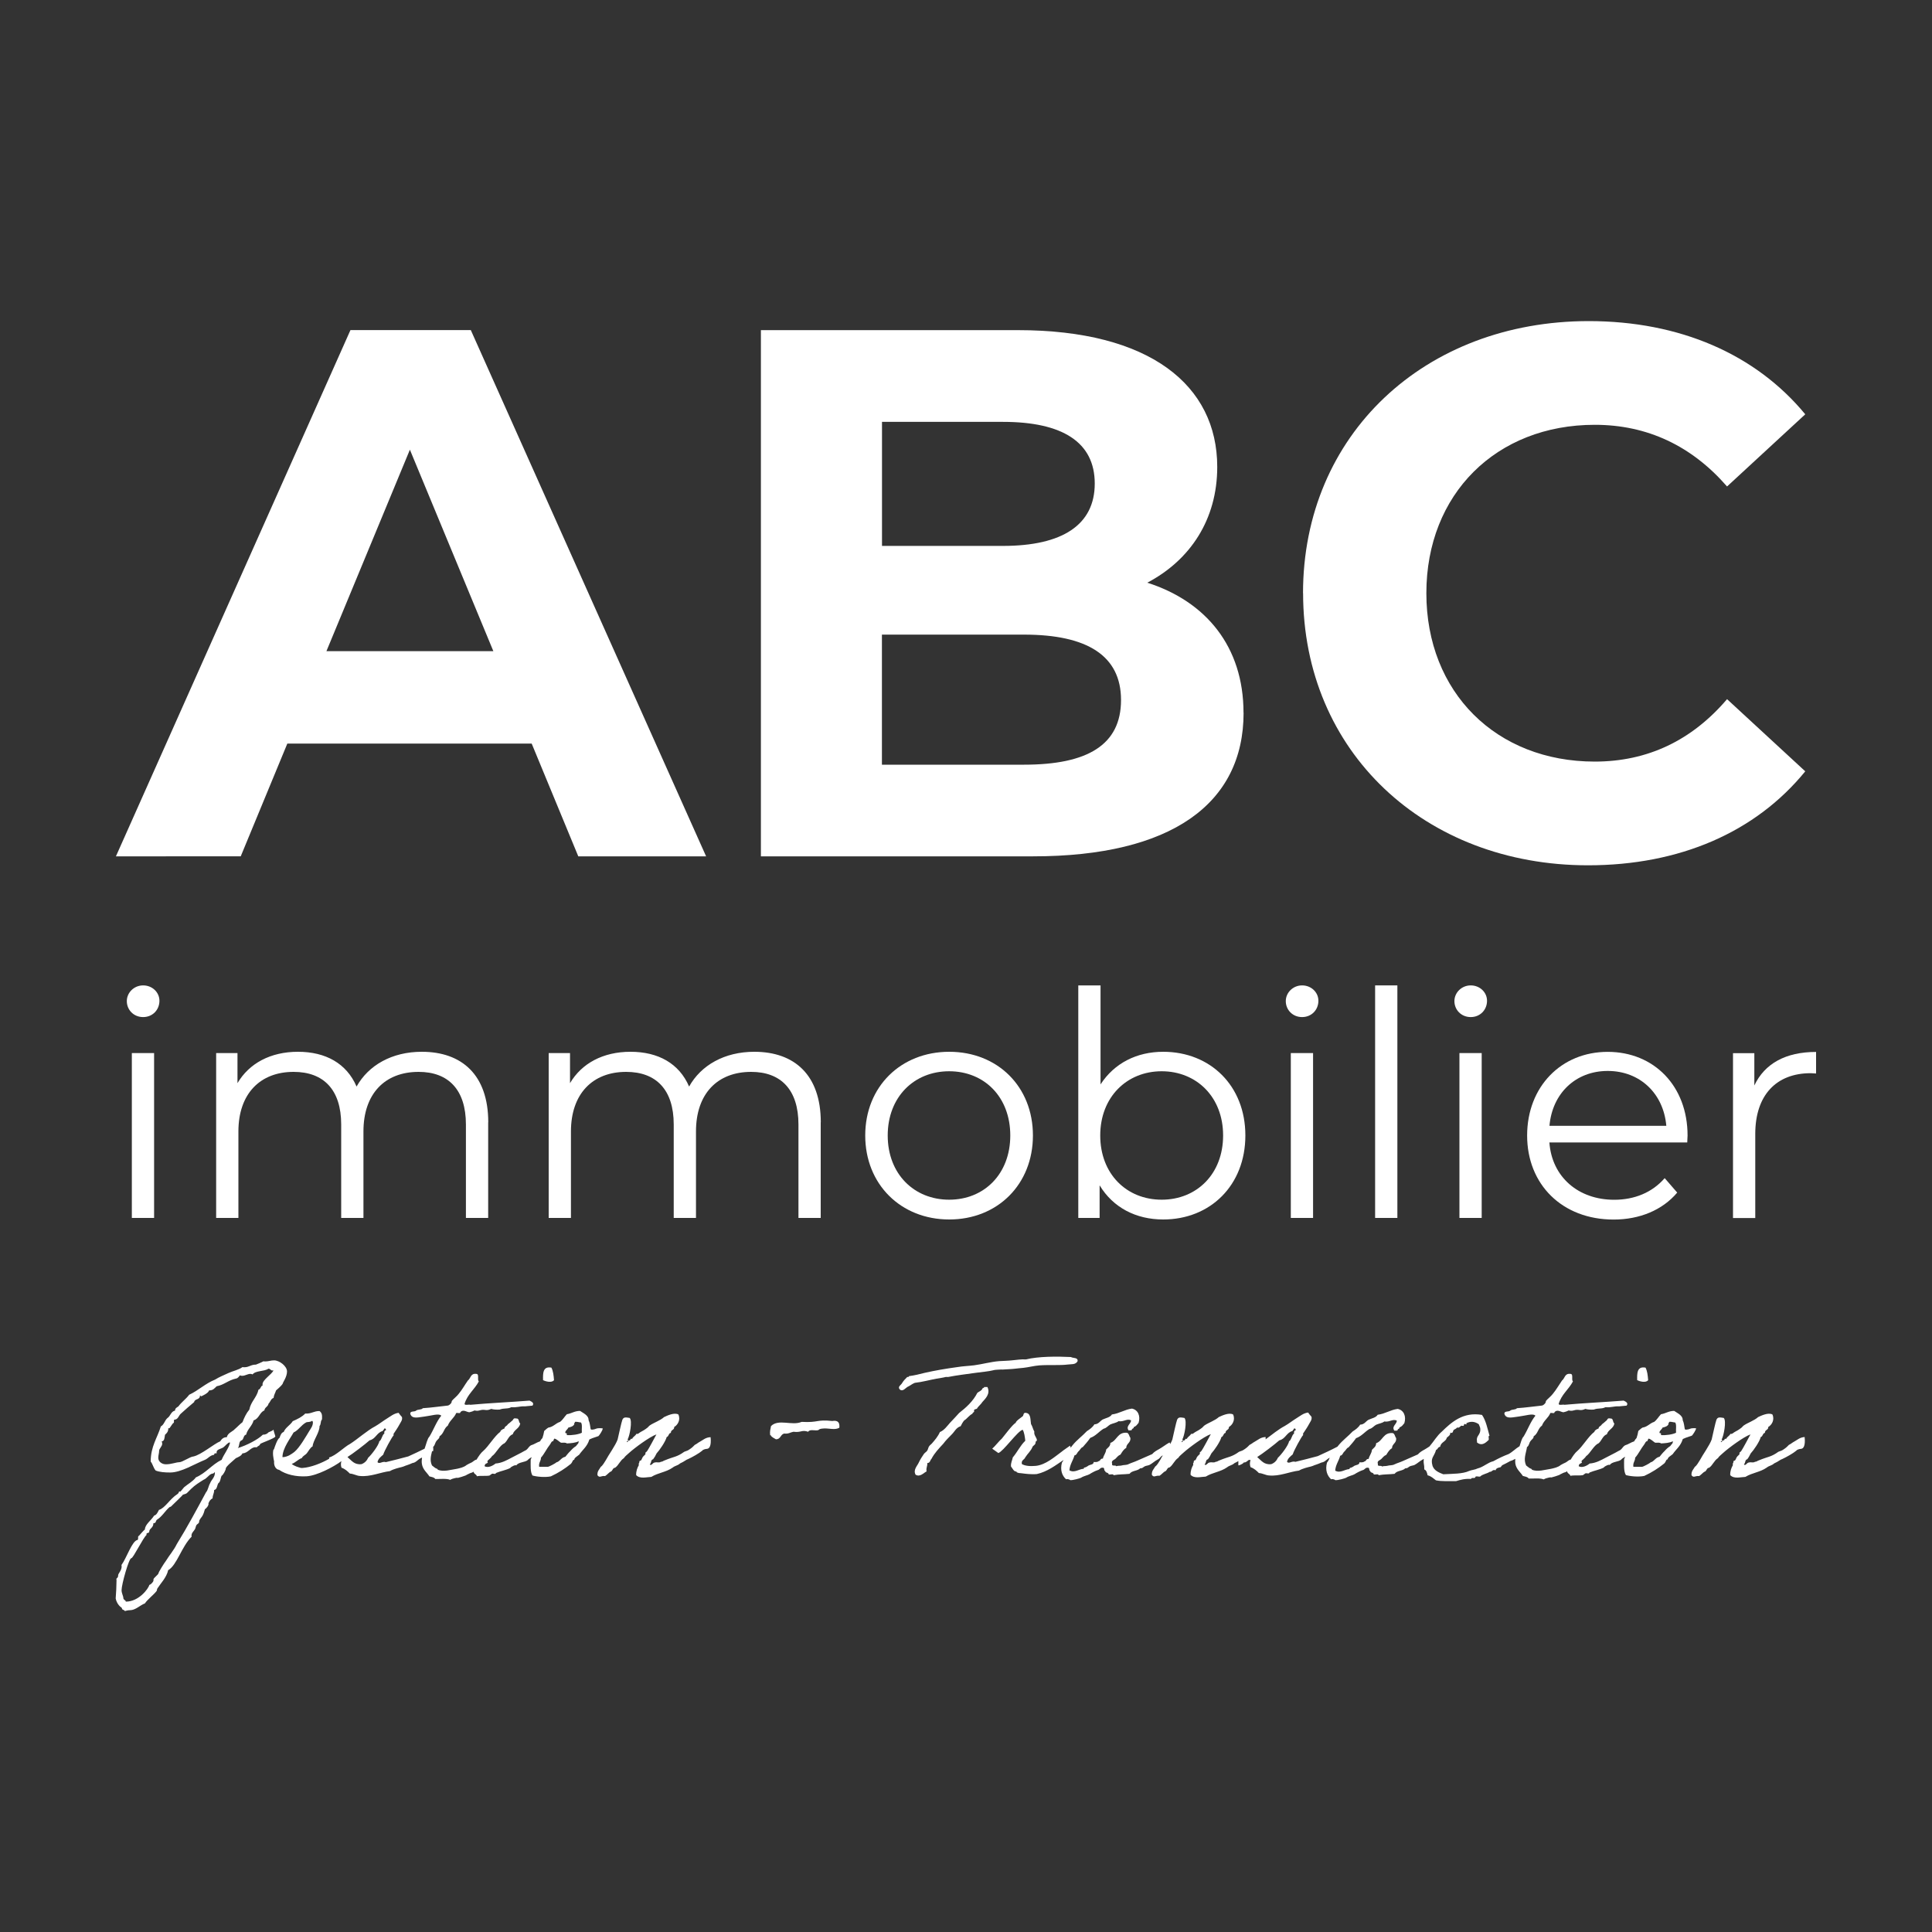 <?xml version="1.0" encoding="UTF-8"?><svg id="logos-site" xmlns="http://www.w3.org/2000/svg" viewBox="0 0 250 250"><rect x="0" y="0" width="250" height="250" fill="#333333" stroke="none"/><path d="M35.63,185.88c0-.09-.25-.76-.23-.88-.16.16-.43.23-.65.34-.16.18-.38.31-.74.31-.63.63-2.11,1.39-3.24,1.73.25-.23.11-.83.43-.97.38-.09.25-.7.65-.77.18-.74.77-1.1.97-1.85.7-.2.77-1.04,1.39-1.28.05-.43.47-.47.54-.88.25-.23.29-.63.65-.74.04-.4.23-.65.32-.97.58-.5.88-.81.88-.94,0-.09.54-.81.54-1.51s-.99-1.44-1.67-1.44c-.45,0-.72.14-1.15.14-.07,0-.13,0-.23-.02-.29.16-.63.29-.97.43-.68,0-.88.34-1.49.34-.07,0-.16,0-.25-.02-.49.36-1.24.5-1.82.77-.58.27-1.21.52-1.73.85-1.26.5-2.14,1.4-3.35,1.96-.4.54-.99.95-1.4,1.51-.18.13-.43.22-.43.54-.54.11-.59.72-.99.97-.34.29-.43.86-.85,1.08-.45,1.48-1.31,2.59-1.31,4.54.27.34.36.86.65,1.17.52.2,1.17.25,1.87.25,1.42,0,3.15-1.1,4.5-1.64.43-.18.65-.59,1.19-.65,0-.2.11-.2.34-.2-.02-.05-.02-.09-.02-.14,0-.38.61-.43.88-.63.25-.18.58-.63.81-.63.04,0,.04.09.04.09-.25.83-.76,1.39-1.08,2.16-1.26.61-2.02,1.71-3.33,2.27-.4.54-1.04.86-1.53,1.28-.13.14-.45.56-.47.56-.05,0-.11-.02-.14-.02-.07,0-.04.2-.25.34-1.01.65-1.58,1.8-2.39,2.05-.16.29-.29.65-.63.74-.38.63-1.19,1.15-1.19,1.8-.07,0-.79.83-.76.81-.23.02-.02.47-.2.54-.7.11-1.4,2.32-2.07,3.24,0,.07.02.13.02.18,0,.56-.45.9-.45,1.15,0,.4-.23.31-.23.52,0,.02,0,.07.02.09-.02,1.06-.04,1.46-.11,2.39.14.72.63,1.12.74,1.17.05.02.09.2.11.23.11.09.27.09.34.23.2-.05.4-.11.65-.11.74,0,1.28-.63,1.94-.88.36-.54,1.13-1.1,1.51-1.6.07-.09.04-.25.11-.34.4-.63,1.19-1.42,1.39-2.36,1.13-.63,1.73-3.04,3.04-4.34-.02-.05-.02-.09-.02-.14,0-.36.32-.58.45-.83.09-.16.09-.36.2-.54.11-.14.34-.2.34-.43-.02-.25.38-.63.43-.76.14-.25.23-.54.32-.86.18-.07.54-.54.45-.74.11-.29.27-.54.54-.65,0-.47.2-.58.2-1.08.4-.09.36-.58.54-.88.29-.18.27-.65.43-.97.18-.07.54-.72.54-.94,0-.25.99-1.04,1.3-1.33.34-.16.7-.29.86-.63.7,0,1.04-.79,1.67-.79.04,0,.11,0,.18.02.09-.2.4-.18.43-.43.04-.11,1.96-.76,1.96-.97ZM27.2,191.91c-.23.36-.27.9-.54,1.19-1.24,2.29-2.39,4.45-3.78,6.7-.38.79-.95,1.42-1.4,2.16-.29.38-.97,1.49-.97,1.62-.02.18-.65.61-.65.79v.16c0,.09-.25.47-.54.56-.09.45-1.33,2.16-3.04,2.16-.02-.23-.32-.2-.32-.47,0-.25-.23-.61-.23-1.01,0-.76.95-4.14,1.26-4.14.25,0,1.51-2.63,1.98-3.02,0-.02-.02-.07-.02-.09,0-.23.36-.09.36-.32,0-.43.54-.47.54-1.1.36,0,.27-.23.43-.43.67-.4,1.04-1.1,1.62-1.62.07-.07.16-.05.23-.11.27-.27,1.58-1.51,1.51-1.51.11-.07.38-.09.54-.22.18-.16.36-.38.54-.54.52-.52,1.06-.83,1.62-1.19.4-.16.61-.54.97-.74.11-.07.36-.02.43-.23.05.02.07.02.07.04,0,.63-.45.92-.61,1.35ZM30.32,185c-.34.29-.85.45-.97.97-.47,0-.68.27-.86.54-.72.27-2.48,1.76-3.47,1.96-.38,0-1.42.74-1.82.74s-1.01.27-1.73.27c-.54,0-.99-.36-.99-.83,0-.36.11-.58.11-.92,0-.29.4-.56.4-.92,0-.09-.02-.2-.07-.29.38-.05.36-.47.43-.86.25-.23.43-.4.43-.86.05.02.09.02.11.02.09,0,.36-.54.54-.68.16-.05.02-.29.11-.43.52-.02.56-.52.85-.77.54-.49,1.1-.99,1.73-1.51.09-.49.76-.23.76-.88.07.09.14.13.18.13-.04,0,.92-.38.99-.76.56,0,.7-.29.99-.54.97-.18,1.51-.79,2.48-.99.27-.04.38-.25.54-.43.09.07.2.07.29.07.36,0,.7-.25,1.04-.25.11,0,.2.02.29.07.4-.52,1.51-.36,2.05-.74.29,0,.27.23.52.23.05,0,.09,0,.14-.02-.2.52-1.42,1.21-1.42,1.82,0,.05,0,.09.02.14-.29.07-.25.49-.54.54-.23,1.04-.99,1.53-1.19,2.59-.38.45-.65,1.01-.88,1.62-.38.29-.7.65-1.08.97Z" style="fill:#fff;"/><path d="M71.69,178.59c-.05-.61-.11-1.19-.34-1.62-1.1-.2-1.1.7-1.08,1.62.36.18,1.13.38,1.42,0Z" style="fill:#fff;"/><path d="M78.01,184.84s-.54-.11-.92.05c-.32.11-.02.02-.34.09-.18.04-.29,0-.32-.05-.07-.36-.09-.79-.27-1.17.02-.63-.74-.92-1.1-1.19-.72,0-1.1.34-1.71.43-.31.32-.52.72-.88.99-.58.18-.86.65-1.51.74-.25.14-.45.38-.54.43-.05.31-.14.67-.23.92-.13.13-.23.27-.31.43-.42.13-.79.41-1.17.51-.38.23-.38.54-.83.72-.58.34-1.13.58-1.71.9-.61.32-1.24.68-2.05.74-.29.25-.97.63-1.42.34.01-.11.06-.19.1-.27.1-.06.21-.12.33-.18-.07-.09-.06-.17-.04-.25.2-.19.43-.36.58-.6.49-.31,1.01-1.42,1.58-1.64.43-.32.54-.99,1.1-1.19.18-.61.85-.72.97-1.39-.25-.16-.09-.7-.54-.65-.4-.11-.34.22-.54.31-.18.16-.34.31-.54.45-.09.23-.4.23-.43.54-.22.09-.47.18-.54.43-.74.54-1.53,1.91-2.23,2.5-.25.19-.58.67-.84,1.1-.04,0-.09.01-.13.03-.2.09-.34.25-.52.34-.02,0-.61.29-.63.32-.36.31-.9.41-1.24.49-.79.11-1.78.45-2.5.11-.02-.02,0-.09-.09-.11-.25-.07-.4-.25-.65-.43-.3-.64-.15-1.21,0-1.82.02-.01.05-.03.07-.04.12.1.1-.2.08-.55.22-.17.24-.49.39-.71.14-.23.45-.36.43-.65.58-.36.54-1.01,1.08-1.39.25-.68.83-.99,1.08-1.62.16-.07.56.11.54-.11.38-.45.92.05,1.19,0,.25-.05.45-.13.65-.23q.32.09.63,0c.74-.23.79.14,1.53-.2.27.09.65.11,1.08.09.61-.23,1.04-.05,1.51-.31.7.07,1.1-.14,1.73-.11-.02.02.45-.05,1.01-.09.27-.34-.11-.52-.38-.65-2.5.2-5.15.31-7.65.54-.23-.07-.72.11-.76-.11.36-1.24,1.3-1.87,1.85-2.92-.25-.2.11-.97-.34-.97-.74-.09-.7.58-1.08.86-.41.58-.74,1.19-1.19,1.73-.23.31-.7.67-.86.88-.07.09-.04.23-.11.31-.09.11-.25.29-.43.32-1.08.11-2.11.27-3.24.34-.16.23-.65.13-.86.31-.2.2-.81,0-.76.43.23.74,1.15.4,1.85.34.49-.07,1.04-.18,1.28-.22.34-.05.72-.07.88.11-.63.76-.99,1.82-1.53,2.7-.27.25-.42,1-.63,1.57-.7.35-1.41.68-2.11,1-.94.25-1.96.52-2.9.74-.45-.16-.83.31-1.08,0,.09-.47.45-.7.74-.97.11-.43,1.13-2.3,1.33-2.48.05-.02-.02-.16,0-.2.27-.41.54-.79.77-1.22.13-.27.43-.58.32-.97-.16-.18-.32-.36-.43-.54-.61.07-1.06.47-1.51.74-.52.32-.99.7-1.53,1.01-1.01.52-2.29,1.67-3.24,2.27-.77.4-1.82,1.51-2.72,1.76.01,0,.02.06.03.15-.99.59-2.43,1.14-3.44,1.2h-.23c-.32-.09-.86-.23-1.19-.52.52-.18.79-.58,1.31-.76.13-.29.45-.38.65-.63.2-.25.43-.72.74-.88.07-.79.9-1.76.9-2.63.18-.2.14-.58.23-.74.05-.09.09-.05.09-.23.02-.43,0-.72-.32-.97-.74-.02-1.06.38-1.85.32-.43.45-1.01.72-1.62.99-.32.52-.92.79-1.17,1.39-.32.11-.43.45-.54.77-.27.11-.63,1.19-.7,1.42,0,.07-.09.11-.09.11-.13.52,0,1.08.09,1.53-.05.41.13,1.01.65,1.08.86.59,2.16.92,3.58.83,1.34-.09,3.48-1.22,4.48-1.96-.09.28-.09.58.01.85.47.16.79.47,1.08.76.47.02.88.29,1.3.31,1.35.14,2.68-.49,3.89-.63.43-.27,1.22-.45,1.51-.52.34-.09.4-.16.65-.23.25-.07.52-.2.74-.29.11-.02.23-.05.34-.11.29-.16.45-.4.81-.56.04-.02.07-.03.1-.04-.04.27-.06.54-.02.81.11.76.7,1.17.97,1.62.29.09.63.11.76.34.65.02,1.46-.09,1.93.11.23-.13.43-.18.65-.23.47-.11.11.05.45-.05.2-.04.61-.18.74-.23.27-.07.29-.16.43-.2.07-.05.4-.2.47-.2.1-.03.2-.08.3-.14.02.31.35.31.42.59.47-.11,1.06,0,1.62-.09.04-.02.27-.2.32-.23.23-.07.43.13.54-.11.58-.25,1.3-.36,1.85-.65.02-.13.72-.47.76-.31.25-.47,1.22-.4,1.51-.74.12-.14.32-.23.49-.35-.04.11-.09.22-.13.33,0,.74-.07,1.57.23,2.05.54.16,1.62.27,2.38.11.97-.45,1.82-.99,2.59-1.62.27-.29.18-.49.45-.54-.07-.2.49-.52.63-.65.45-.65,1.04-1.06,1.3-1.93,0-.02.05-.07.4-.2.34-.13.11-.02.47-.16.18-.07.27-.09.32-.11.11-.09.56-.77.54-.95ZM36.55,188.53c.02-1.15,1.04-2.43,1.44-3.17.61-.27.97-.94,1.62-1.3.18-.09.47,0,.77-.2.09,0,.09.13.11.2,0,.43-.25.76-.45,1.08-.4.65-1.28,2.21-1.96,2.75-.23.18-.38.27-.65.43-.14.07-.54.25-.88.23ZM47.66,188.6c-.18.4-.45.7-.88.86-.94.11-1.28-.47-1.82-.92.63-.38,2.34-1.69,2.86-2.16.81-.18.92-1.01,1.71-1.21.02-.14.18-.16.2-.32.18-.05.2.09.22.23-.2.02-.25.18-.22.43-.27.11-.36.88-.65.99-.07.54-1.08,1.82-1.42,2.11ZM74.54,187.12c-.29.18-.52.4-.74.65-.25.23-.45.5-.65.74-.43.07-.63.45-.97.65-.14.07-.14.02-.23.11-.07.07-.86.52-1.08.54h-1.1c-.09-.56.23-.72.23-1.19.43-.47.74-1.17,1.19-1.73.11-.16.16-.4.43-.43-.04-.18.09-.18.11-.31.36.09.56.36.86.54.29,0,.61-.05.76.09.45-.02,1.17-.07,1.53-.29,0,.36-.18.36-.34.63ZM75.3,185.39c-.4.22-1.3.36-1.96.31.05-.2-.09-.38-.11-.2-.29-.23.25-.54.31-.77.32-.07.63-.16.77-.43-.05-.18.09-.18.11-.32.16-.04.63.09.76.09.2.27.07.88.11,1.31Z" style="fill:#fff;"/><path d="M90.56,186.56c-.16.07-.47.34-.65.4-.16.16-.29.31-.56.5-.38.27-.34.22-.81.4-.97.7-1.33.61-2.5,1.1-.25.07-.25.18-.54.2-.18.16-.54,0-.77.09-.25-.02-.47.52-.65.23.23-.14.11-.61.43-.65.18-.23.32-.47.45-.76.36-.38,1.15-1.51,1.31-2.12.29-.07.22-.49.54-.54-.02-.43.47-.34.43-.76.45-.25.86-.92.54-1.62-.54-.29-1.46.16-1.85.34-.49.45-1.33.72-1.85,1.08-.11.07-.23.25-.34.32-.32.25-.56.38-.86.54-.2.11-.29.29-.54.23-.11.27-.43.36-.54.65-.29-.09-.16.2-.36.2-.16-.05-.27.43-.34.11h.11c0-.11.16-.16,0-.23.27-.45.65-2.43.27-2.79-.54-.09-.79-.13-.95.25-.11.27-.52,2.16-.61,2.54-.27.76-1.19,2.02-1.53,2.68-.2.29-.36.65-.65.86-.18.34-.47.54-.43,1.08.29.4.43.05.99.11.25-.16.43-.38.65-.54.34-.07.29-.52.65-.54.47-.34.63-.92,1.13-1.24.14-.25.47-.47.68-.68.67-.61,2.63-2.07,3.53-2.39-.27.5-.97,1.82-1.19,2.14-.09.11-.11.13-.23.22-.02.02.02.18,0,.2-.09.13-.25.23-.32.34-.11.13-.11.25-.23.43-.04.09-.18.05-.2.11-.09.14,0,.23-.11.32-.04.02.02.18,0,.23-.18.31-.36.74-.34,1.28.49.52,1.33.25,1.96.23.88-.54,1.91-.61,2.74-1.19.4-.31.61-.23.99-.56.61-.27.7-.45,1.08-.58.49-.23,1.35-.7,1.8-1.08.02-.09.38-.22.59-.22.34-.02.58-.45.47-1.51-.65.02-.99.38-1.42.61Z" style="fill:#fff;"/><path d="M107.74,183.88c-2.16-.23-1.76.23-4.01.11-1.24.54-2.97-.43-3.96.54-.07.38-.18.7-.11,1.19.07,0,.14,0,.11.09.18.18.4.31.63.43.63.02.58-.63,1.08-.74.56.07.79-.16,1.19-.23,1.04.13,1.06-.29,1.91,0,.09-.18.34-.23.65-.2,1.15.09.32-.18,1.42-.23.7-.02,1.4.23,1.96-.09.07-.65-.16-.99-.88-.88Z" style="fill:#fff;"/><path d="M127.35,179.49c0,.14-.2.09-.23.2-.11.29-.43.36-.65.54-.56,1.1-1.44,1.89-2.36,2.61-.38.43-.79.86-1.19,1.28-.38.43-.72.94-1.3,1.19-.23.54-.67,1.06-.97,1.4-.11.16-.32.27-.43.45-.09.11-.14.41-.23.54-.09.16-.29.25-.43.43-.23.34-.47.7-.65,1.08-.18.45-.79.97-.43,1.62.59.34,1.04-.25,1.42-.43-.09-.5.13-.65.09-1.08.38,0,.36-.38.54-.54.4-.77.97-1.35,1.53-1.96.32-.43.7-.81,1.08-1.19.38-.36.58-.9,1.17-1.08.13-.27.27-.52.45-.74.4-.25.63-.65,1.08-.88,0-.2.29-.13.2-.43.04-.23.4-.09.43-.32.2-.27.47-.47.65-.76.38-.43,1.08-1.06.65-1.94h-.43Z" style="fill:#fff;"/><path d="M129.72,177.22c.68-.05,1.13-.05,1.62-.11.36-.05.72-.07,1.08-.11.67-.07,1.39-.27,2.07-.32,1.19-.09,2.66.02,3.67-.11.49-.07,1.01.05,1.28-.43.07-.52-.59-.36-.86-.54-1.78-.09-4.23-.09-5.83.31-.59-.05-1.17.07-1.73.11-.59.07-1.15.07-1.73.11-1.1.09-2.18.4-3.24.54-.72.09-1.46.11-2.16.23-1.49.2-2.93.45-4.21.74-.7.18-1.35.34-2.05.43-.02.09-.09.13-.23.11-.23.22-.47.47-.65.76-.11.27-.65.47-.32.86.38.31.72-.16.97-.32.36-.16.61-.4.97-.54.99-.11,2.02-.4,2.81-.54.43-.07,1.01-.16,1.19-.22.09-.02.22.02.32,0,1.15-.23,2.34-.36,3.58-.54.67-.09,1.78-.2,2.16-.31.34-.11.88-.09.97-.11.09-.02.23,0,.32,0Z" style="fill:#fff;"/><path d="M213.27,178.59c-.05-.61-.11-1.19-.34-1.62-1.1-.2-1.1.7-1.08,1.62.36.18,1.13.38,1.42,0Z" style="fill:#fff;"/><path d="M219.59,184.84s-.54-.11-.92.05c-.32.11-.02.02-.34.09-.18.04-.29,0-.32-.05-.07-.36-.09-.79-.27-1.17.02-.63-.74-.92-1.1-1.19-.72,0-1.1.34-1.71.43-.31.32-.52.72-.88.99-.58.18-.86.65-1.51.74-.25.14-.45.38-.54.43-.05.31-.14.67-.23.92-.13.13-.23.27-.31.43-.42.13-.79.41-1.17.51-.38.23-.38.54-.83.72-.58.34-1.12.58-1.71.9-.61.32-1.24.68-2.05.74-.29.25-.97.63-1.42.34.01-.11.06-.19.1-.27.1-.06.21-.12.33-.18-.07-.09-.06-.17-.04-.25.2-.19.43-.36.58-.6.49-.31,1.01-1.42,1.58-1.64.43-.32.54-.99,1.1-1.19.18-.61.85-.72.97-1.39-.25-.16-.09-.7-.54-.65-.4-.11-.34.22-.54.31-.18.16-.34.31-.54.45-.09.23-.4.23-.43.54-.22.09-.47.18-.54.43-.74.54-1.53,1.91-2.23,2.5-.25.19-.58.67-.84,1.1-.04,0-.09.01-.13.03-.2.09-.34.25-.52.34-.02,0-.61.29-.63.32-.36.31-.9.41-1.24.49-.79.11-1.78.45-2.5.11-.02-.02,0-.09-.09-.11-.25-.07-.4-.25-.65-.43-.38-.83-.02-1.53.11-2.38.27-.16.27-.52.43-.74.14-.23.45-.36.43-.65.58-.36.54-1.01,1.08-1.39.25-.68.83-.99,1.08-1.62.16-.07.56.11.54-.11.38-.45.92.05,1.19,0,.25-.05.45-.13.65-.23q.32.09.63,0c.74-.23.79.14,1.53-.2.27.09.65.11,1.08.09.61-.23,1.04-.05,1.51-.31.7.07,1.1-.14,1.73-.11-.02.02.45-.05,1.01-.09.27-.34-.11-.52-.38-.65-2.5.2-5.15.31-7.65.54-.23-.07-.72.11-.76-.11.36-1.24,1.3-1.87,1.85-2.92-.25-.2.11-.97-.34-.97-.74-.09-.7.58-1.08.86-.4.58-.74,1.19-1.19,1.73-.23.31-.7.67-.86.88-.07.09-.04.23-.11.31-.09.11-.25.29-.43.32-1.08.11-2.11.27-3.24.34-.16.23-.65.13-.86.31-.2.2-.81,0-.76.43.23.74,1.15.4,1.85.34.49-.07,1.04-.18,1.28-.22.34-.05.72-.07.88.11-.63.76-.99,1.82-1.53,2.7-.22.2-.36.75-.52,1.25-.51.3-.93.76-1.43,1.02-.67.25-1.35.58-1.96.92-.76.18-1.28.76-2.05.94-.29.16-.74.18-1.08.32-.86.4-2.16.36-3.35.43-.58-.23-1.17-.47-1.39-1.08-.31-1.08.22-1.19.45-2.06.08-.06.16-.12.23-.16-.01,0-.03-.02-.04-.04.09-.1.19-.19.35-.23.09-.61.74-.63.86-1.17.2-.18.45-.29.45-.65.36.18.34-.25.43-.34.14-.11.36-.16.43-.32.27.09.4-.13.54-.23.09-.02.25.05.32,0,.07-.02,0-.31.23-.2q.22.11.11-.11c.58-.32,1.12-.23,1.62.11.09.27.2.4.2.63.04.61-.36.83-.43,1.19-.05.18.02.36,0,.54.67.56,1.21-.05,1.51-.32.07-.16-.11-.56.11-.54-.27-.97-.47-1.98-.97-2.7-2.45-.43-3.98.97-5.2,2.16-.63.53-1.05,1.29-1.6,1.92-.2.13-.39.26-.6.38-.32.18-.63.34-.9.65-.65.29-1.28.56-1.93.85-.34.16-.74.27-1.08.43-.34.18-.61.09-.97.2-.2.05-.47,0-.65.09-.07-.2-.65.07-.54-.32-.16-.43.27-.49.43-.65.2-.2.36-.43.65-.54.2-.32.4-.68.74-.86.02-.61.61-.63.54-1.31-.16-.18-.16-.54-.43-.65-1.26-.11-1.28,1.01-2.16,1.31,0,.45-.32.61-.54.85-.05.5-.34.74-.43,1.19-.34-.05-.29.29-.54.32-.14.13-.38.13-.65.11.02.34-.45.34-.65.45-.11.07-.18.14-.32.2-.14.09-.32.02-.32.23-.61.02-1.19.58-1.85.2.07-.81.47-1.24.65-1.93.32-.05.34-.38.54-.54.2-.16.27-.45.54-.54.34-.38.67-.76.97-1.19.72-.25,1.13-.83,1.73-1.19.36-.07.54-.36.85-.54.34-.16.77-.2,1.08-.43.7.11,1.08-.38,1.62-.11-.02.49-.72.74-.32,1.3.16-.02.4.05.43-.11,0-.16.27-.09.23-.32.32-.09.45-.34.63-.54.27-.9-.07-1.69-.86-1.85-.97.13-1.6.63-2.59.76-.23.38-.76.45-1.19.65-.36.2-.52.61-1.08.63-.23.38-.58.63-.97.88-.59.63-1.31,1.15-1.85,1.82-.04.05-.08.1-.12.15-.82.43-1.69.83-2.54,1.22-.94.25-1.96.52-2.9.74-.45-.16-.83.31-1.08,0,.09-.47.45-.7.74-.97.11-.43,1.13-2.3,1.33-2.48.05-.02-.02-.16,0-.2.27-.41.54-.79.77-1.22.13-.27.43-.58.32-.97-.16-.18-.32-.36-.43-.54-.61.07-1.06.47-1.51.74-.52.32-.99.7-1.53,1.01-.75.39-1.66,1.12-2.46,1.72,0-.1,0-.19,0-.3-.65.02-.99.38-1.42.61-.16.07-.47.34-.65.4-.16.16-.29.31-.56.5-.38.27-.34.22-.81.4-.97.7-1.33.61-2.5,1.1-.25.07-.25.18-.54.2-.18.16-.54,0-.77.09-.25-.02-.47.52-.65.23.23-.14.11-.61.43-.65.18-.23.31-.47.45-.76.36-.38,1.15-1.51,1.3-2.12.29-.07.23-.49.54-.54-.02-.43.47-.34.43-.76.45-.25.86-.92.54-1.62-.54-.29-1.46.16-1.85.34-.49.45-1.33.72-1.85,1.08-.11.07-.23.25-.34.32-.32.25-.56.38-.86.54-.2.11-.29.29-.54.23-.11.27-.43.36-.54.65-.29-.09-.16.2-.36.2-.16-.05-.27.43-.34.11h.11c0-.11.16-.16,0-.23.27-.45.65-2.43.27-2.79-.54-.09-.79-.13-.95.25-.11.27-.52,2.16-.61,2.54-.06.18-.16.38-.28.59-.04-.12-.08-.21-.08-.21-.52.29-.9.61-1.35.86-.32.18-.63.34-.9.65-.65.29-1.28.56-1.94.85-.34.16-.74.27-1.08.43-.34.18-.61.09-.97.2-.2.05-.47,0-.65.09-.07-.2-.65.07-.54-.32-.16-.43.27-.49.43-.65.2-.2.36-.43.65-.54.2-.32.4-.68.74-.86.02-.61.61-.63.54-1.31-.16-.18-.16-.54-.43-.65-1.26-.11-1.28,1.01-2.16,1.31,0,.45-.32.61-.54.85-.05.5-.34.74-.43,1.19-.34-.05-.29.29-.54.32-.14.13-.38.13-.65.11.02.34-.45.34-.65.45-.11.07-.18.14-.32.2-.14.09-.32.02-.32.23-.61.02-1.19.58-1.85.2.07-.81.47-1.24.65-1.93.32-.05.34-.38.54-.54.2-.16.27-.45.54-.54.34-.38.67-.76.97-1.19.72-.25,1.13-.83,1.73-1.19.36-.07.54-.36.85-.54.34-.16.77-.2,1.08-.43.7.11,1.08-.38,1.62-.11-.02.49-.72.74-.32,1.3.16-.02.4.05.43-.11,0-.16.27-.09.23-.32.32-.09.45-.34.63-.54.27-.9-.07-1.69-.86-1.85-.97.13-1.6.63-2.59.76-.23.38-.76.45-1.19.65-.36.2-.52.61-1.08.63-.23.38-.58.63-.97.88-.59.63-1.31,1.15-1.85,1.82-.09.1-.16.21-.24.32-.05-.15-.09-.26-.09-.26,0,.02-.81.54-1.15.83-.86.63-2,1.64-3.26,1.78-.72.07-1.4.02-1.82-.23-.11-.54.32-.54.43-.86.34-.54.72-.79.97-1.42.07-.09.23-.18.32-.31.07-.11.02-.43.23-.43,0-.45-.43-.67-.34-1.19-.18-.29-.25-.7-.43-.97-.09-.58-.02-1.28-.54-1.42-.49-.16-.4.27-.52.4-.18.16-.9.61-.92.86-.4.2-1.51,1.71-1.8,2.05-.29.23-.9,1.01-1.24,1.3-.02-.02.79.56.79.56.63-.18,2.5-2.86,3.15-3.01.2.29.29.94.34,1.42-.67.65-1.01,1.44-1.62,2.16-.07.4-.27.68-.23,1.17.2.25.36.65.65.65.11.02.07.09.11.11.25.11.32.09.54.11.52.07,1.33.18,2.05.11,1.36-.31,2.4-1.12,3.45-1.82-.07.12-.12.24-.21.34-.25.97.02,1.69.54,2.16.23-.11.58.11.54.11.36.02,1.24-.23,1.39-.31.34-.23.92-.34,1.08-.45.36-.23.79-.45,1.08-.54.25-.04.34-.36.65-.31.29-.05.11.4.32.43.02.27.43.16.45.43.18.07.63-.11.63.11.74-.14,1.28-.09,2.07-.18.32-.45,1.01-.34,1.39-.72.27.02.32-.09.54-.23.2-.11.45-.11.65-.2.38-.2.67-.5,1.06-.7.38-.2.29-.36.67-.54,0,0,0,0,0,0-.14.22-.26.42-.34.59-.2.29-.36.65-.65.86-.18.34-.47.54-.43,1.08.29.4.43.05.99.11.25-.16.43-.38.65-.54.34-.07.29-.52.65-.54.47-.34.63-.92,1.13-1.24.14-.25.47-.47.68-.68.67-.61,2.63-2.07,3.53-2.39-.27.5-.97,1.82-1.19,2.14-.09.11-.11.13-.23.22-.02.02.02.18,0,.2-.09.13-.25.23-.32.34-.11.13-.11.25-.23.43-.04.09-.18.05-.2.11-.09.14,0,.23-.11.32-.04.02.02.18,0,.23-.18.31-.36.74-.34,1.28.49.52,1.33.25,1.96.23.88-.54,1.91-.61,2.74-1.19.4-.31.61-.23.99-.56.22-.1.36-.18.49-.26,0,.18,0,.36,0,.53,0,.09.34-.07.61-.23.02-.2.36-.07.43-.23.2-.05.2-.29.54-.2-.11.29-.11.63,0,.92.47.16.79.47,1.08.76.47.02.88.29,1.3.31,1.35.14,2.68-.49,3.89-.63.43-.27,1.22-.45,1.51-.52.34-.09.4-.16.65-.23.25-.07.52-.2.74-.29.11-.02.23-.05.34-.11.27-.15.43-.37.74-.52-.09.24-.21.47-.36.64-.25.97.02,1.69.54,2.16.23-.11.58.11.54.11.36.02,1.24-.23,1.39-.31.34-.23.92-.34,1.08-.45.36-.23.79-.45,1.08-.54.25-.04.34-.36.65-.31.29-.05.11.4.32.43.02.27.43.16.45.43.18.07.63-.11.63.11.74-.14,1.28-.09,2.07-.18.32-.45,1.01-.34,1.39-.72.27.02.32-.09.54-.23.2-.11.45-.11.65-.2.38-.2.67-.5,1.06-.7.06-.03.09-.06.13-.09-.06.73.09.66.07,1.37.29.11.36.45.43.76.47.11.74.4,1.08.65.74.16,1.69.09,2.59.11.59-.18,1.15-.34,1.96-.29.02-.23.47-.02.54-.2,0-.25.45-.05.63-.11.32-.32.88-.36,1.24-.61.34.02.32-.34.76-.2.07-.32.43-.34.65-.4.02,0,.16-.23.2-.25.34-.16.72-.36,1.04-.54.17-.04.41-.15.66-.29-.02.2-.02.39,0,.59.11.76.7,1.17.97,1.62.29.09.63.11.76.34.65.02,1.46-.09,1.94.11.23-.13.43-.18.65-.23.47-.11.11.05.45-.05.2-.04.61-.18.74-.23.27-.07.29-.16.43-.2.07-.05.4-.2.47-.2.1-.03.2-.08.3-.14.02.31.35.31.42.59.47-.11,1.06,0,1.62-.09.04-.02.27-.2.32-.23.23-.07.43.13.54-.11.58-.25,1.3-.36,1.85-.65.02-.13.72-.47.76-.31.25-.47,1.21-.4,1.51-.74.12-.14.32-.23.49-.35-.04.11-.09.23-.14.33,0,.74-.07,1.57.23,2.05.54.16,1.62.27,2.38.11.97-.45,1.82-.99,2.59-1.62.27-.29.18-.49.45-.54-.07-.2.49-.52.63-.65.45-.65,1.04-1.06,1.3-1.93,0-.02.05-.07.4-.2.34-.13.11-.02.47-.16.18-.07.27-.09.32-.11.11-.09.56-.77.54-.95ZM165.38,188.6c-.18.4-.45.7-.88.86-.94.11-1.28-.47-1.82-.92.63-.38,2.34-1.69,2.86-2.16.81-.18.92-1.01,1.71-1.21.02-.14.18-.16.2-.32.18-.05.2.09.22.23-.2.02-.25.18-.22.43-.27.11-.36.88-.65.99-.07.54-1.08,1.82-1.42,2.11ZM216.13,187.12c-.29.18-.52.4-.74.65-.25.23-.45.5-.65.74-.43.07-.63.45-.97.65-.14.07-.14.02-.23.11-.07.07-.86.52-1.08.54h-1.1c-.09-.56.23-.72.23-1.19.43-.47.74-1.17,1.19-1.73.11-.16.16-.4.43-.43-.04-.18.09-.18.11-.31.36.09.56.36.86.54.29,0,.61-.05.76.09.45-.02,1.17-.07,1.53-.29,0,.36-.18.36-.34.63ZM216.89,185.39c-.4.22-1.3.36-1.96.31.05-.2-.09-.38-.11-.2-.29-.23.25-.54.31-.77.32-.07.63-.16.77-.43-.05-.18.09-.18.11-.32.16-.04.63.09.76.09.2.27.07.88.11,1.31Z" style="fill:#fff;"/><path d="M233.56,185.95c-.65.02-.99.38-1.42.61-.16.07-.47.34-.65.4-.16.16-.29.31-.56.5-.38.27-.34.22-.81.4-.97.7-1.33.61-2.5,1.1-.25.07-.25.18-.54.2-.18.16-.54,0-.77.09-.25-.02-.47.52-.65.23.23-.14.11-.61.43-.65.18-.23.31-.47.45-.76.36-.38,1.15-1.51,1.3-2.12.29-.07.23-.49.54-.54-.02-.43.47-.34.43-.76.45-.25.86-.92.54-1.62-.54-.29-1.46.16-1.85.34-.49.45-1.33.72-1.85,1.08-.11.07-.23.25-.34.32-.32.25-.56.38-.86.54-.2.11-.29.29-.54.23-.11.27-.43.36-.54.65-.29-.09-.16.2-.36.2-.16-.05-.27.43-.34.11h.11c0-.11.16-.16,0-.23.27-.45.65-2.43.27-2.79-.54-.09-.79-.13-.95.25-.11.27-.52,2.16-.61,2.54-.27.76-1.19,2.02-1.53,2.68-.2.29-.36.65-.65.86-.18.34-.47.54-.43,1.08.29.4.43.05.99.11.25-.16.43-.38.65-.54.34-.07.29-.52.65-.54.47-.34.63-.92,1.13-1.24.14-.25.47-.47.68-.68.67-.61,2.63-2.07,3.53-2.39-.27.5-.97,1.82-1.19,2.14-.09.11-.11.13-.23.22-.02.02.02.18,0,.2-.09.13-.25.23-.32.34-.11.13-.11.25-.23.43-.04.09-.18.05-.2.11-.09.14,0,.23-.11.32-.04.02.02.18,0,.23-.18.31-.36.74-.34,1.28.49.52,1.33.25,1.96.23.88-.54,1.91-.61,2.74-1.19.4-.31.61-.23.99-.56.61-.27.7-.45,1.08-.58.49-.23,1.35-.7,1.8-1.08.02-.09.38-.22.59-.22.34-.02.58-.45.47-1.51Z" style="fill:#fff;"/><path d="M16.41,129.54c0-1.09.93-2.03,2.11-2.03s2.11.89,2.11,1.99c0,1.18-.89,2.11-2.11,2.11s-2.11-.93-2.11-2.07ZM17.06,136.27h2.88v21.33h-2.88v-21.33Z" style="fill:#fff;"/><path d="M63.17,145.23v12.37h-2.88v-12.09c0-4.5-2.27-6.81-6.12-6.81-4.38,0-7.14,2.84-7.14,7.71v11.19h-2.88v-12.09c0-4.5-2.27-6.81-6.16-6.81-4.34,0-7.14,2.84-7.14,7.71v11.19h-2.88v-21.33h2.76v3.89c1.5-2.55,4.26-4.06,7.83-4.06s6.29,1.5,7.58,4.5c1.54-2.76,4.58-4.5,8.44-4.5,5.19,0,8.6,3,8.6,9.12Z" style="fill:#fff;"/><path d="M106.2,145.23v12.37h-2.88v-12.09c0-4.5-2.27-6.81-6.12-6.81-4.38,0-7.14,2.84-7.14,7.71v11.19h-2.88v-12.09c0-4.5-2.27-6.81-6.16-6.81-4.34,0-7.14,2.84-7.14,7.71v11.19h-2.88v-21.33h2.76v3.89c1.5-2.55,4.26-4.06,7.83-4.06s6.29,1.5,7.58,4.5c1.54-2.76,4.58-4.5,8.44-4.5,5.19,0,8.6,3,8.6,9.12Z" style="fill:#fff;"/><path d="M111.96,146.93c0-6.33,4.62-10.83,10.87-10.83s10.83,4.5,10.83,10.83-4.58,10.87-10.83,10.87-10.87-4.54-10.87-10.87ZM130.73,146.93c0-4.99-3.37-8.31-7.91-8.31s-7.95,3.33-7.95,8.31,3.41,8.31,7.95,8.31,7.91-3.33,7.91-8.31Z" style="fill:#fff;"/><path d="M161.15,146.93c0,6.45-4.54,10.87-10.63,10.87-3.53,0-6.49-1.54-8.23-4.42v4.22h-2.76v-30.09h2.88v12.81c1.79-2.76,4.7-4.22,8.11-4.22,6.08,0,10.63,4.38,10.63,10.83ZM158.27,146.93c0-4.99-3.45-8.31-7.95-8.31s-7.95,3.33-7.95,8.31,3.41,8.31,7.95,8.31,7.95-3.33,7.95-8.31Z" style="fill:#fff;"/><path d="M166.38,129.54c0-1.09.93-2.03,2.11-2.03s2.11.89,2.11,1.99c0,1.18-.89,2.11-2.11,2.11s-2.11-.93-2.11-2.07ZM167.03,136.27h2.88v21.33h-2.88v-21.33Z" style="fill:#fff;"/><path d="M177.94,127.51h2.88v30.09h-2.88v-30.09Z" style="fill:#fff;"/><path d="M188.2,129.54c0-1.09.93-2.03,2.11-2.03s2.11.89,2.11,1.99c0,1.18-.89,2.11-2.11,2.11s-2.11-.93-2.11-2.07ZM188.85,136.27h2.88v21.33h-2.88v-21.33Z" style="fill:#fff;"/><path d="M218.33,147.83h-17.84c.32,4.46,3.73,7.42,8.39,7.42,2.6,0,4.91-.93,6.53-2.8l1.62,1.87c-1.91,2.27-4.87,3.49-8.23,3.49-6.65,0-11.19-4.54-11.19-10.87s4.42-10.83,10.42-10.83,10.34,4.42,10.34,10.83c0,.24-.04.57-.04.89ZM200.49,145.68h15.13c-.36-4.18-3.41-7.1-7.58-7.1s-7.18,2.92-7.54,7.1Z" style="fill:#fff;"/><path d="M235,136.11v2.8c-.24,0-.49-.04-.69-.04-4.46,0-7.18,2.84-7.18,7.87v10.87h-2.88v-21.33h2.76v4.18c1.34-2.84,4.06-4.34,7.99-4.34Z" style="fill:#fff;"/><path d="M68.8,96.22h-31.62l-6.03,14.59H15l30.35-68.1h15.57l30.45,68.1h-16.54l-6.03-14.59ZM63.84,84.26l-10.8-26.07-10.8,26.07h21.6Z" style="fill:#fff;"/><path d="M160.92,92.23c0,11.77-9.34,18.58-27.24,18.58h-35.22V42.72h33.27c17.02,0,25.78,7.1,25.78,17.7,0,6.81-3.5,12.06-9.05,14.98,7.59,2.43,12.45,8.27,12.45,16.83ZM114.13,54.59v16.05h15.66c7.68,0,11.87-2.72,11.87-8.07s-4.18-7.98-11.87-7.98h-15.66ZM145.06,90.58c0-5.74-4.38-8.46-12.55-8.46h-18.39v16.83h18.39c8.17,0,12.55-2.53,12.55-8.37Z" style="fill:#fff;"/><path d="M168.61,76.77c0-20.53,15.76-35.22,36.97-35.22,11.77,0,21.6,4.28,28.02,12.06l-10.12,9.34c-4.57-5.25-10.31-7.98-17.12-7.98-12.74,0-21.79,8.95-21.79,21.79s9.05,21.79,21.79,21.79c6.81,0,12.55-2.72,17.12-8.08l10.12,9.34c-6.42,7.88-16.25,12.16-28.11,12.16-21.11,0-36.87-14.69-36.87-35.22Z" style="fill:#fff;"/></svg>